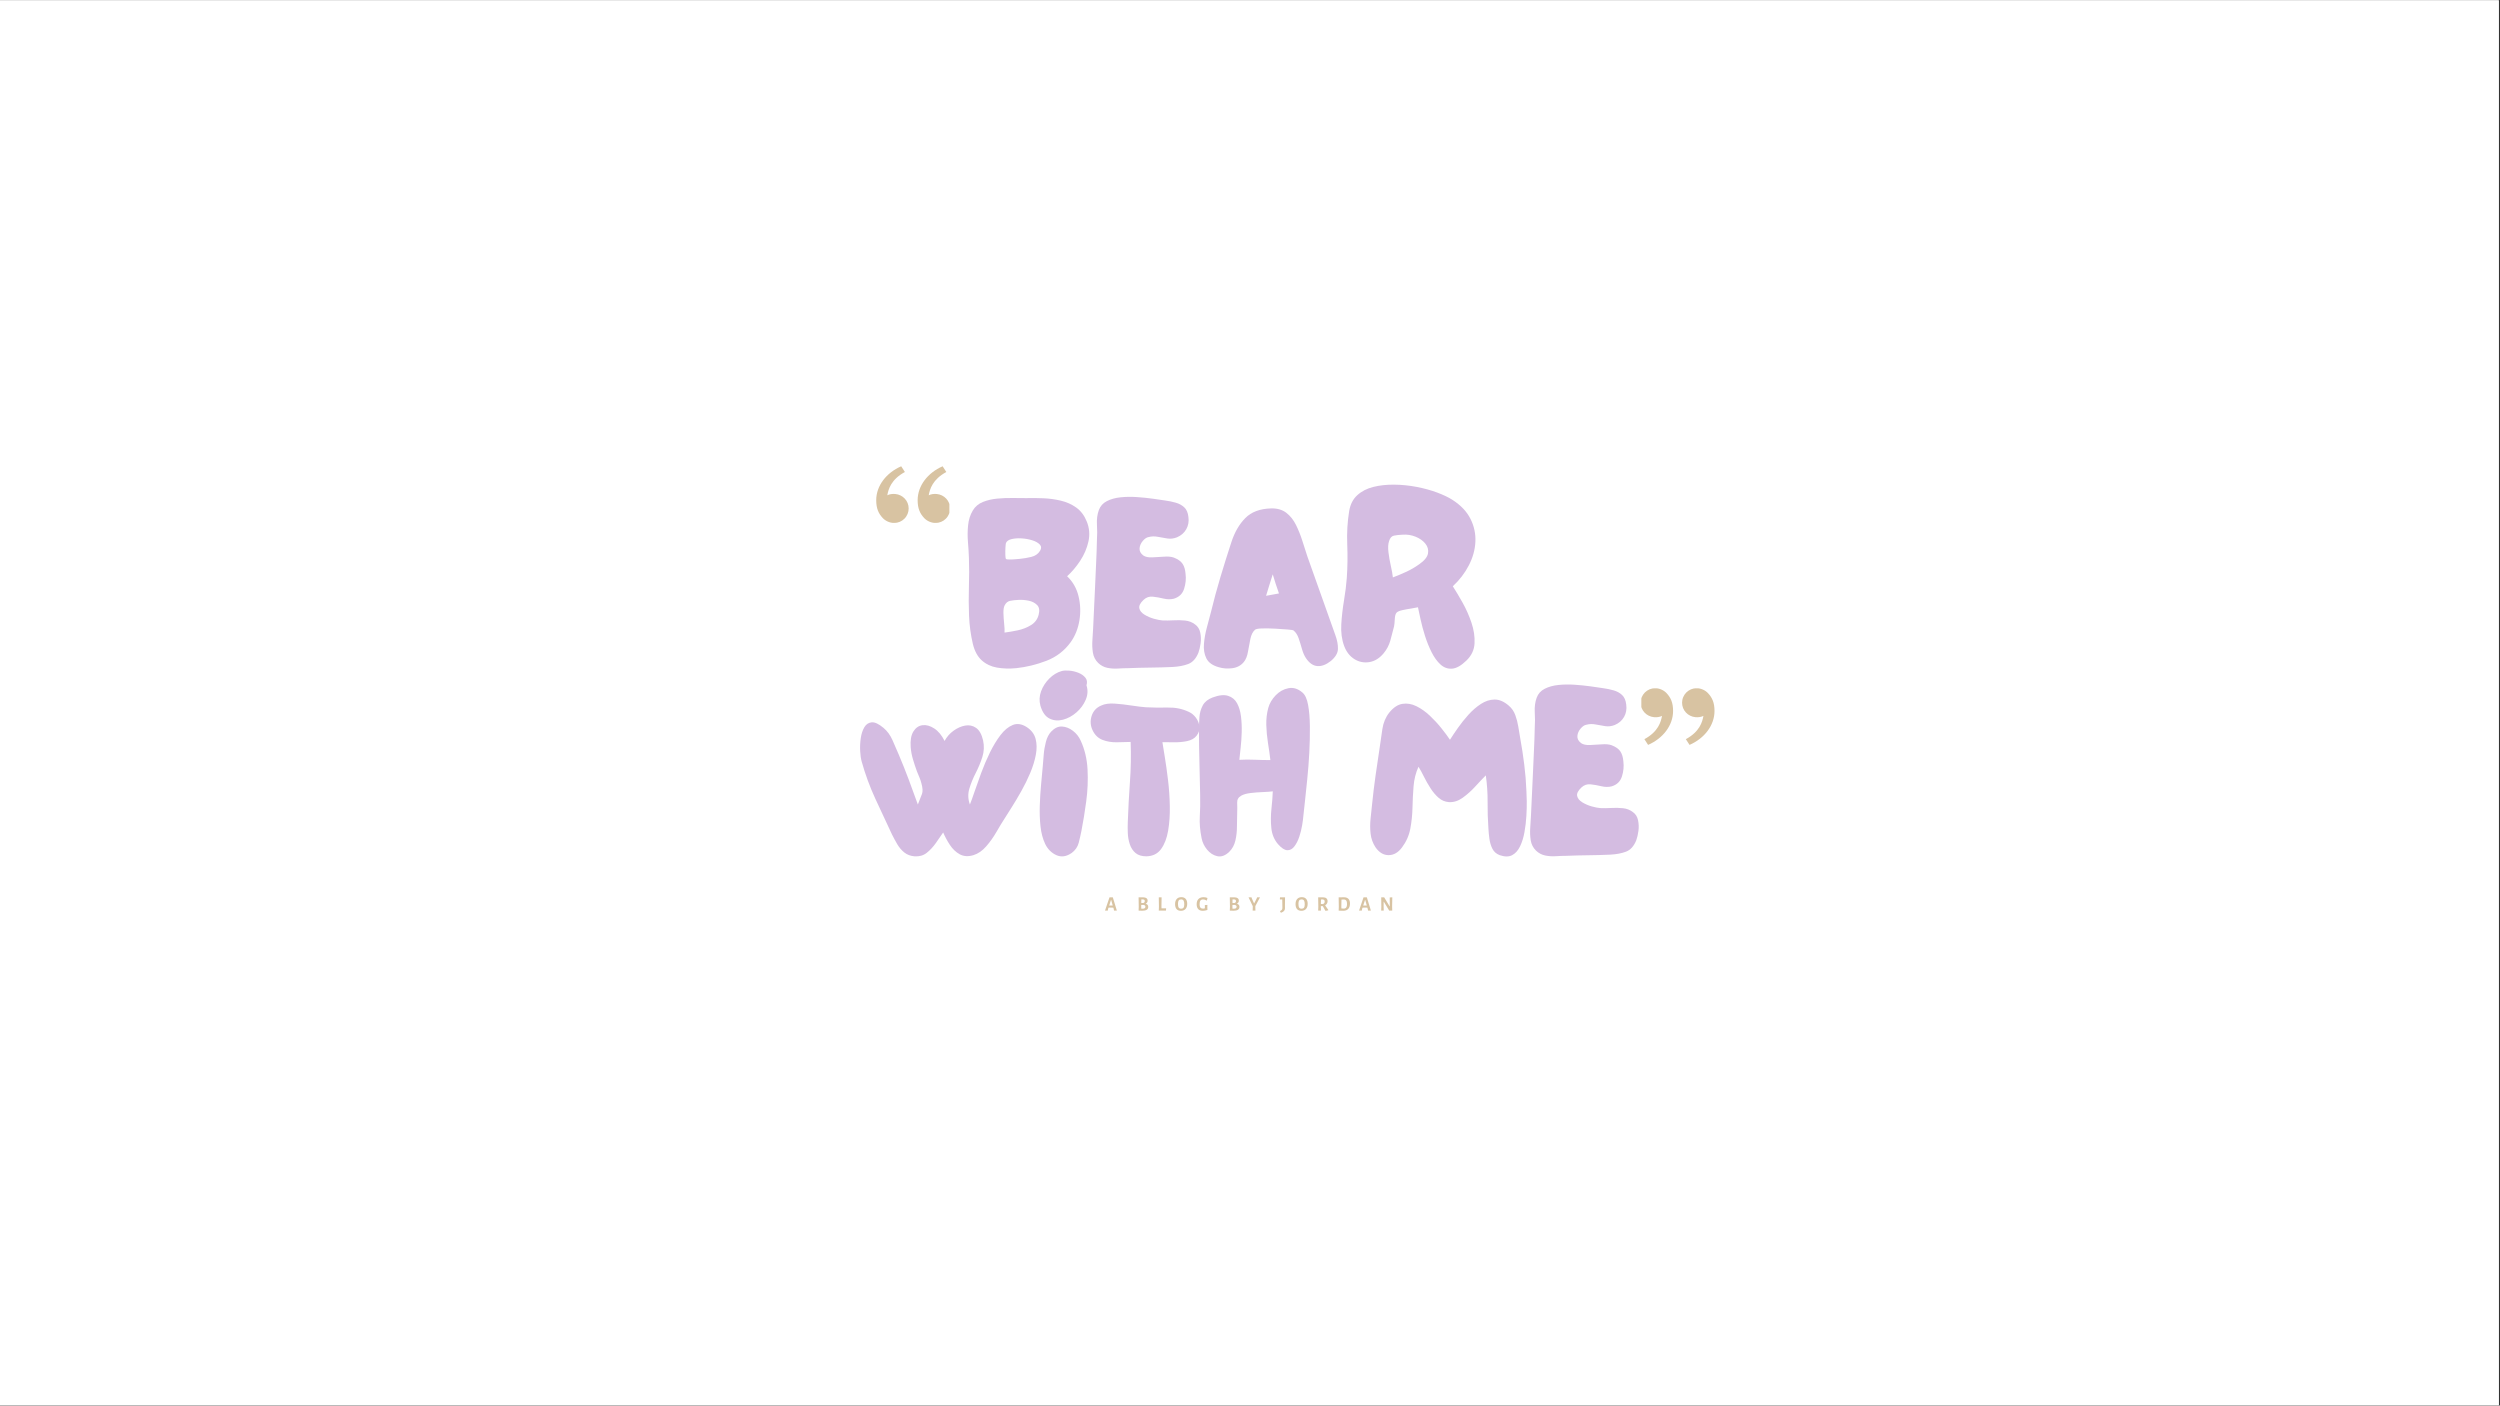 <svg version="1.0" preserveAspectRatio="xMidYMid meet" height="768" viewBox="0 0 1024.5 576" zoomAndPan="magnify" width="1366" xmlns:xlink="http://www.w3.org/1999/xlink" xmlns="http://www.w3.org/2000/svg"><rect x="0" y="0" width="1024.5" height="576" fill="#333333" stroke="none"/><defs><g></g><clipPath id="3ec82fa958"><path clip-rule="nonzero" d="M 0 0.141 L 1024 0.141 L 1024 575.859 L 0 575.859 Z M 0 0.141"></path></clipPath><clipPath id="2ec4343488"><path clip-rule="nonzero" d="M 359.074 191.031 L 389.059 191.031 L 389.059 214.27 L 359.074 214.27 Z M 359.074 191.031"></path></clipPath><clipPath id="8fd99f3de1"><path clip-rule="nonzero" d="M 672.621 282.066 L 702.605 282.066 L 702.605 305.305 L 672.621 305.305 Z M 672.621 282.066"></path></clipPath></defs><g clip-path="url(#3ec82fa958)"><path fill-rule="nonzero" fill-opacity="1" d="M 0 0.141 L 1024 0.141 L 1024 575.859 L 0 575.859 Z M 0 0.141" fill="#ffffff"></path><path fill-rule="nonzero" fill-opacity="1" d="M 0 0.141 L 1024 0.141 L 1024 575.859 L 0 575.859 Z M 0 0.141" fill="#ffffff"></path></g><g fill-opacity="1" fill="#d4bce1"><g transform="translate(395.113, 274.018)"><g><path d="M 21.344 -0.203 C 18.531 0.066 15.898 -0.008 13.453 -0.438 C 11.004 -0.863 8.914 -1.859 7.188 -3.422 C 5.457 -4.992 4.238 -7.281 3.531 -10.281 C 2.676 -13.938 2.164 -17.754 2 -21.734 C 1.844 -25.711 1.828 -29.707 1.953 -33.719 C 2.086 -37.727 2.086 -41.594 1.953 -45.312 C 1.891 -47.332 1.758 -49.5 1.562 -51.812 C 1.363 -54.133 1.379 -56.438 1.609 -58.719 C 1.836 -61.008 2.477 -63.035 3.531 -64.797 C 4.5 -66.422 5.879 -67.594 7.672 -68.312 C 9.473 -69.031 11.43 -69.488 13.547 -69.688 C 15.672 -69.883 17.773 -69.969 19.859 -69.938 C 21.953 -69.906 23.816 -69.891 25.453 -69.891 C 27.598 -69.953 29.91 -69.93 32.391 -69.828 C 34.867 -69.734 37.281 -69.406 39.625 -68.844 C 41.977 -68.289 44.082 -67.348 45.938 -66.016 C 47.801 -64.68 49.223 -62.805 50.203 -60.391 C 51.316 -57.711 51.562 -54.969 50.938 -52.156 C 50.32 -49.352 49.195 -46.711 47.562 -44.234 C 45.938 -41.754 44.145 -39.633 42.188 -37.875 C 44.531 -35.656 46.094 -32.914 46.875 -29.656 C 47.664 -26.395 47.781 -23.082 47.219 -19.719 C 46.664 -16.363 45.477 -13.41 43.656 -10.859 C 41.102 -7.336 37.785 -4.789 33.703 -3.219 C 29.629 -1.656 25.508 -0.648 21.344 -0.203 Z M 17.125 -44.922 C 17.32 -44.797 17.859 -44.734 18.734 -44.734 C 19.617 -44.734 20.5 -44.781 21.375 -44.875 C 22.258 -44.969 22.801 -45.016 23 -45.016 C 24.375 -45.148 25.875 -45.41 27.5 -45.797 C 29.133 -46.191 30.344 -47.039 31.125 -48.344 C 31.707 -49.32 31.656 -50.172 30.969 -50.891 C 30.289 -51.609 29.266 -52.18 27.891 -52.609 C 26.523 -53.035 25.07 -53.297 23.531 -53.391 C 22 -53.484 20.629 -53.383 19.422 -53.094 C 18.223 -52.801 17.457 -52.266 17.125 -51.484 C 17.062 -51.348 16.992 -50.758 16.922 -49.719 C 16.859 -48.676 16.844 -47.648 16.875 -46.641 C 16.914 -45.629 17 -45.055 17.125 -44.922 Z M 16.547 -14.781 C 18.109 -14.977 19.898 -15.285 21.922 -15.703 C 23.941 -16.129 25.77 -16.848 27.406 -17.859 C 29.039 -18.867 30.082 -20.289 30.531 -22.125 C 30.988 -23.883 30.773 -25.203 29.891 -26.078 C 29.016 -26.961 27.875 -27.551 26.469 -27.844 C 25.07 -28.133 23.719 -28.25 22.406 -28.188 C 20.977 -28.125 19.789 -27.992 18.844 -27.797 C 17.895 -27.598 17.16 -27.008 16.641 -26.031 C 16.242 -25.312 16.062 -24.234 16.094 -22.797 C 16.133 -21.367 16.234 -19.906 16.391 -18.406 C 16.555 -16.906 16.609 -15.695 16.547 -14.781 Z M 16.547 -14.781"></path></g></g></g><g fill-opacity="1" fill="#d4bce1"><g transform="translate(446.107, 274.018)"><g><path d="M 16.25 -0.203 C 14.945 -0.203 13.539 -0.148 12.031 -0.047 C 10.531 0.047 9.078 -0.051 7.672 -0.344 C 6.273 -0.633 5.023 -1.301 3.922 -2.344 C 2.742 -3.52 2.023 -4.922 1.766 -6.547 C 1.504 -8.18 1.438 -9.895 1.562 -11.688 C 1.695 -13.488 1.797 -15.109 1.859 -16.547 C 1.992 -19.348 2.125 -22.133 2.25 -24.906 C 2.383 -27.676 2.516 -30.469 2.641 -33.281 C 2.773 -36.539 2.922 -39.816 3.078 -43.109 C 3.242 -46.41 3.359 -49.691 3.422 -52.953 C 3.555 -54.773 3.555 -56.797 3.422 -59.016 C 3.297 -61.234 3.555 -63.223 4.203 -64.984 C 4.797 -66.617 5.891 -67.844 7.484 -68.656 C 9.086 -69.477 10.961 -70 13.109 -70.219 C 15.266 -70.445 17.5 -70.477 19.812 -70.312 C 22.133 -70.156 24.32 -69.93 26.375 -69.641 C 28.426 -69.348 30.109 -69.102 31.422 -68.906 C 32.922 -68.707 34.352 -68.41 35.719 -68.016 C 37.094 -67.629 38.254 -66.992 39.203 -66.109 C 40.148 -65.234 40.719 -63.914 40.906 -62.156 C 41.164 -60.32 40.875 -58.656 40.031 -57.156 C 39.188 -55.656 37.914 -54.547 36.219 -53.828 C 34.906 -53.305 33.598 -53.145 32.297 -53.344 C 30.992 -53.539 29.688 -53.77 28.375 -54.031 C 27.07 -54.289 25.801 -54.254 24.562 -53.922 C 23.781 -53.797 23 -53.273 22.219 -52.359 C 21.438 -51.453 20.992 -50.441 20.891 -49.328 C 20.797 -48.223 21.301 -47.242 22.406 -46.391 C 23.258 -45.805 24.469 -45.547 26.031 -45.609 C 27.602 -45.672 29.219 -45.766 30.875 -45.891 C 32.539 -46.023 33.895 -45.898 34.938 -45.516 C 36.633 -44.859 37.828 -44.008 38.516 -42.969 C 39.203 -41.926 39.609 -40.555 39.734 -38.859 C 39.992 -36.836 39.797 -34.797 39.141 -32.734 C 38.492 -30.68 37.094 -29.328 34.938 -28.672 C 33.633 -28.348 32.234 -28.363 30.734 -28.719 C 29.234 -29.082 27.766 -29.344 26.328 -29.5 C 24.891 -29.664 23.617 -29.227 22.516 -28.188 C 21.141 -26.883 20.566 -25.727 20.797 -24.719 C 21.023 -23.707 21.727 -22.844 22.906 -22.125 C 24.082 -21.406 25.367 -20.848 26.766 -20.453 C 28.172 -20.066 29.332 -19.836 30.25 -19.766 C 31.613 -19.703 33.109 -19.719 34.734 -19.812 C 36.367 -19.914 37.969 -19.883 39.531 -19.719 C 41.102 -19.562 42.477 -19.023 43.656 -18.109 C 44.758 -17.328 45.457 -16.219 45.75 -14.781 C 46.051 -13.344 46.102 -11.891 45.906 -10.422 C 45.707 -8.953 45.41 -7.664 45.016 -6.562 C 44.035 -4.145 42.633 -2.594 40.812 -1.906 C 38.988 -1.219 36.836 -0.812 34.359 -0.688 C 31.359 -0.551 28.352 -0.469 25.344 -0.438 C 22.344 -0.406 19.312 -0.328 16.25 -0.203 Z M 16.25 -0.203"></path></g></g></g><g fill-opacity="1" fill="#d4bce1"><g transform="translate(491.913, 274.018)"><g><path d="M 7.531 -0.594 C 4.988 -1.301 3.289 -2.52 2.438 -4.25 C 1.594 -5.977 1.27 -7.969 1.469 -10.219 C 1.664 -12.477 2.07 -14.734 2.688 -16.984 C 3.312 -19.234 3.852 -21.27 4.312 -23.094 C 5.477 -27.926 6.781 -32.738 8.219 -37.531 C 9.656 -42.332 11.156 -47.113 12.719 -51.875 C 14.031 -55.914 15.926 -59.191 18.406 -61.703 C 20.883 -64.223 24.406 -65.547 28.969 -65.672 C 31.508 -65.734 33.598 -65.129 35.234 -63.859 C 36.867 -62.586 38.191 -60.922 39.203 -58.859 C 40.211 -56.805 41.078 -54.641 41.797 -52.359 C 42.516 -50.078 43.195 -47.957 43.844 -46 L 55.297 -13.797 C 56.078 -11.648 56.438 -9.727 56.375 -8.031 C 56.312 -6.332 55.332 -4.695 53.438 -3.125 C 51.539 -1.625 49.711 -0.938 47.953 -1.062 C 46.191 -1.195 44.629 -2.281 43.266 -4.312 C 42.609 -5.289 42.066 -6.531 41.641 -8.031 C 41.223 -9.531 40.77 -10.992 40.281 -12.422 C 39.789 -13.859 39.086 -14.938 38.172 -15.656 C 38.035 -15.789 37.234 -15.922 35.766 -16.047 C 34.305 -16.18 32.613 -16.297 30.688 -16.391 C 28.758 -16.492 26.992 -16.523 25.391 -16.484 C 23.797 -16.453 22.801 -16.273 22.406 -15.953 C 21.5 -15.172 20.863 -13.93 20.5 -12.234 C 20.145 -10.535 19.816 -8.789 19.516 -7 C 19.223 -5.207 18.656 -3.785 17.812 -2.734 C 16.633 -1.305 15.066 -0.457 13.109 -0.188 C 11.148 0.07 9.289 -0.062 7.531 -0.594 Z M 26.922 -29.859 C 27.828 -29.984 28.719 -30.145 29.594 -30.344 C 30.477 -30.539 31.348 -30.703 32.203 -30.828 C 31.742 -32.129 31.301 -33.43 30.875 -34.734 C 30.457 -36.047 30.051 -37.352 29.656 -38.656 C 29.195 -37.219 28.738 -35.766 28.281 -34.297 C 27.82 -32.836 27.367 -31.359 26.922 -29.859 Z M 26.922 -29.859"></path></g></g></g><g fill-opacity="1" fill="#d4bce1"><g transform="translate(548.192, 274.018)"><g><path d="M 52.75 -3.328 C 50.602 -1.242 48.645 -0.133 46.875 0 C 45.113 0.133 43.531 -0.43 42.125 -1.703 C 40.727 -2.984 39.508 -4.664 38.469 -6.75 C 37.426 -8.844 36.523 -11.078 35.766 -13.453 C 35.016 -15.836 34.41 -18.086 33.953 -20.203 C 33.504 -22.328 33.148 -23.977 32.891 -25.156 C 32.367 -25.02 31.469 -24.852 30.188 -24.656 C 28.914 -24.469 27.691 -24.242 26.516 -23.984 C 25.348 -23.723 24.566 -23.395 24.172 -23 C 23.711 -22.539 23.453 -21.641 23.391 -20.297 C 23.328 -18.961 23.227 -17.973 23.094 -17.328 C 22.633 -15.43 22.129 -13.504 21.578 -11.547 C 21.023 -9.586 20.098 -7.828 18.797 -6.266 C 17.098 -4.242 15.156 -3.051 12.969 -2.688 C 10.781 -2.332 8.738 -2.738 6.844 -3.906 C 4.957 -5.082 3.555 -6.879 2.641 -9.297 C 1.66 -11.973 1.27 -14.941 1.469 -18.203 C 1.664 -21.461 2.039 -24.738 2.594 -28.031 C 3.145 -31.332 3.52 -34.352 3.719 -37.094 C 4.039 -41.594 4.102 -46.207 3.906 -50.938 C 3.719 -55.676 3.984 -60.227 4.703 -64.594 C 5.16 -67.332 6.27 -69.5 8.031 -71.094 C 9.789 -72.695 11.988 -73.828 14.625 -74.484 C 17.27 -75.141 20.125 -75.445 23.188 -75.406 C 26.258 -75.375 29.312 -75.066 32.344 -74.484 C 35.383 -73.898 38.176 -73.133 40.719 -72.188 C 43.258 -71.238 45.348 -70.242 46.984 -69.203 C 50.441 -66.984 52.922 -64.367 54.422 -61.359 C 55.922 -58.359 56.586 -55.227 56.422 -51.969 C 56.266 -48.707 55.367 -45.492 53.734 -42.328 C 52.098 -39.16 49.91 -36.305 47.172 -33.766 C 48.348 -31.941 49.672 -29.723 51.141 -27.109 C 52.609 -24.504 53.832 -21.75 54.812 -18.844 C 55.789 -15.938 56.211 -13.129 56.078 -10.422 C 55.953 -7.711 54.844 -5.348 52.75 -3.328 Z M 22.609 -37.391 C 24.504 -38.109 26.363 -38.891 28.188 -39.734 C 30.008 -40.586 31.738 -41.598 33.375 -42.766 C 35.531 -44.266 36.738 -45.75 37 -47.219 C 37.258 -48.688 36.898 -50.023 35.922 -51.234 C 34.941 -52.441 33.602 -53.391 31.906 -54.078 C 30.207 -54.766 28.445 -55.039 26.625 -54.906 C 25.188 -54.844 23.992 -54.711 23.047 -54.516 C 22.098 -54.316 21.43 -53.566 21.047 -52.266 C 20.648 -51.086 20.566 -49.566 20.797 -47.703 C 21.023 -45.848 21.348 -43.988 21.766 -42.125 C 22.191 -40.27 22.473 -38.691 22.609 -37.391 Z M 22.609 -37.391"></path></g></g></g><g fill-opacity="1" fill="#d4bce1"><g transform="translate(604.385, 274.018)"><g></g></g></g><g fill-opacity="1" fill="#d4bce1"><g transform="translate(350.981, 350.921)"><g><path d="M 23.781 0 C 22.156 -0.133 20.77 -0.656 19.625 -1.562 C 18.477 -2.477 17.516 -3.602 16.734 -4.938 C 15.953 -6.281 15.234 -7.602 14.578 -8.906 C 12.297 -13.738 10.016 -18.633 7.734 -23.594 C 5.453 -28.551 3.594 -33.609 2.156 -38.766 C 1.82 -39.93 1.609 -41.395 1.516 -43.156 C 1.422 -44.926 1.504 -46.691 1.766 -48.453 C 2.023 -50.211 2.516 -51.695 3.234 -52.906 C 3.953 -54.113 4.945 -54.781 6.219 -54.906 C 7.488 -55.039 9.102 -54.289 11.062 -52.656 C 12.625 -51.352 13.863 -49.656 14.781 -47.562 C 15.695 -45.477 16.547 -43.52 17.328 -41.688 C 18.766 -38.301 20.117 -34.91 21.391 -31.516 C 22.66 -28.117 23.914 -24.691 25.156 -21.234 C 25.938 -23.129 26.504 -24.582 26.859 -25.594 C 27.223 -26.602 27.145 -28.023 26.625 -29.859 C 26.426 -30.703 26.145 -31.547 25.781 -32.391 C 25.426 -33.242 25.086 -34.062 24.766 -34.844 C 24.172 -36.477 23.629 -38.125 23.141 -39.781 C 22.648 -41.445 22.344 -43.098 22.219 -44.734 C 22.02 -47.535 22.395 -49.688 23.344 -51.188 C 24.289 -52.688 25.531 -53.535 27.062 -53.734 C 28.594 -53.93 30.191 -53.488 31.859 -52.406 C 33.523 -51.332 34.941 -49.625 36.109 -47.281 C 37.023 -48.969 38.25 -50.363 39.781 -51.469 C 41.32 -52.582 42.906 -53.285 44.531 -53.578 C 46.164 -53.879 47.648 -53.57 48.984 -52.656 C 50.328 -51.738 51.289 -50.039 51.875 -47.562 C 52.395 -45.219 52.297 -42.922 51.578 -40.672 C 50.859 -38.422 49.941 -36.219 48.828 -34.062 C 47.723 -31.906 46.859 -29.766 46.234 -27.641 C 45.617 -25.523 45.703 -23.391 46.484 -21.234 C 46.941 -22.348 47.562 -24.062 48.344 -26.375 C 49.133 -28.695 50.051 -31.273 51.094 -34.109 C 52.133 -36.941 53.32 -39.727 54.656 -42.469 C 56 -45.219 57.453 -47.617 59.016 -49.672 C 60.586 -51.723 62.27 -53.109 64.062 -53.828 C 65.852 -54.547 67.758 -54.254 69.781 -52.953 C 71.676 -51.711 72.883 -50.113 73.406 -48.156 C 73.926 -46.195 73.957 -44.008 73.5 -41.594 C 73.039 -39.176 72.273 -36.695 71.203 -34.156 C 70.129 -31.613 68.922 -29.148 67.578 -26.766 C 66.242 -24.391 64.957 -22.223 63.719 -20.266 C 62.477 -18.305 61.469 -16.707 60.688 -15.469 C 59.707 -13.969 58.598 -12.141 57.359 -9.984 C 56.117 -7.828 54.711 -5.852 53.141 -4.062 C 51.578 -2.27 49.848 -1.078 47.953 -0.484 C 45.805 0.16 43.93 0.047 42.328 -0.828 C 40.734 -1.711 39.379 -3.004 38.266 -4.703 C 37.16 -6.398 36.25 -8.094 35.531 -9.781 C 34.613 -8.414 33.598 -6.945 32.484 -5.375 C 31.379 -3.812 30.141 -2.488 28.766 -1.406 C 27.398 -0.332 25.738 0.133 23.781 0 Z M 23.781 0"></path></g></g></g><g fill-opacity="1" fill="#d4bce1"><g transform="translate(424.585, 350.921)"><g><path d="M 1.766 -61.766 C 1.242 -63.723 1.336 -65.676 2.047 -67.625 C 2.766 -69.582 3.891 -71.328 5.422 -72.859 C 6.961 -74.398 8.68 -75.43 10.578 -75.953 C 11.359 -76.148 12.367 -76.195 13.609 -76.094 C 14.848 -76 16.086 -75.707 17.328 -75.219 C 18.566 -74.727 19.523 -74.055 20.203 -73.203 C 20.891 -72.359 21.039 -71.316 20.656 -70.078 C 21.301 -68.117 21.195 -66.145 20.344 -64.156 C 19.5 -62.164 18.227 -60.438 16.531 -58.969 C 14.844 -57.5 13.004 -56.504 11.016 -55.984 C 9.023 -55.461 7.18 -55.625 5.484 -56.469 C 3.785 -57.32 2.547 -59.086 1.766 -61.766 Z M 14.578 -1.375 C 12.43 0.125 10.344 0.422 8.312 -0.484 C 6.289 -1.398 4.758 -2.938 3.719 -5.094 C 2.738 -7.176 2.102 -9.57 1.812 -12.281 C 1.52 -14.988 1.422 -17.812 1.516 -20.75 C 1.609 -23.688 1.785 -26.555 2.047 -29.359 C 2.316 -32.172 2.547 -34.648 2.734 -36.797 C 2.867 -38.172 3 -39.754 3.125 -41.547 C 3.258 -43.336 3.555 -45.113 4.016 -46.875 C 4.473 -48.645 5.191 -50.051 6.172 -51.094 C 7.598 -52.594 9.094 -53.289 10.656 -53.188 C 12.227 -53.094 13.711 -52.504 15.109 -51.422 C 16.516 -50.348 17.578 -49 18.297 -47.375 C 19.93 -43.852 20.863 -39.922 21.094 -35.578 C 21.32 -31.234 21.141 -26.875 20.547 -22.5 C 19.961 -18.133 19.312 -14.125 18.594 -10.469 C 18.27 -8.844 17.895 -7.195 17.469 -5.531 C 17.039 -3.863 16.078 -2.477 14.578 -1.375 Z M 14.578 -1.375"></path></g></g></g><g fill-opacity="1" fill="#d4bce1"><g transform="translate(445.53, 350.921)"><g><path d="M 24.266 0 C 22.379 0 20.895 -0.453 19.812 -1.359 C 18.738 -2.273 17.957 -3.469 17.469 -4.938 C 16.977 -6.406 16.703 -7.953 16.641 -9.578 C 16.578 -11.211 16.578 -12.719 16.641 -14.094 C 16.836 -19.57 17.129 -25.02 17.516 -30.438 C 17.91 -35.852 18.008 -41.332 17.812 -46.875 C 16.051 -46.812 14.141 -46.766 12.078 -46.734 C 10.023 -46.703 8.102 -47.023 6.312 -47.703 C 4.52 -48.391 3.164 -49.68 2.25 -51.578 C 1.332 -53.473 1.18 -55.43 1.797 -57.453 C 2.422 -59.473 3.711 -60.91 5.672 -61.766 C 7.172 -62.473 9.047 -62.742 11.297 -62.578 C 13.555 -62.422 15.844 -62.16 18.156 -61.797 C 20.469 -61.441 22.441 -61.203 24.078 -61.078 C 26.879 -60.941 29.848 -60.906 32.984 -60.969 C 36.117 -61.039 38.988 -60.457 41.594 -59.219 C 42.77 -58.695 43.766 -57.879 44.578 -56.766 C 45.398 -55.66 45.875 -54.453 46 -53.141 C 46.133 -51.836 45.742 -50.598 44.828 -49.422 C 43.973 -48.316 42.68 -47.582 40.953 -47.219 C 39.223 -46.863 37.426 -46.703 35.562 -46.734 C 33.707 -46.766 32.129 -46.781 30.828 -46.781 C 31.023 -45.477 31.352 -43.438 31.812 -40.656 C 32.27 -37.883 32.707 -34.754 33.125 -31.266 C 33.551 -27.773 33.797 -24.219 33.859 -20.594 C 33.93 -16.977 33.703 -13.617 33.172 -10.516 C 32.648 -7.422 31.688 -4.91 30.281 -2.984 C 28.883 -1.055 26.879 -0.062 24.266 0 Z M 24.266 0"></path></g></g></g><g fill-opacity="1" fill="#d4bce1"><g transform="translate(489.868, 350.921)"><g><path d="M 13.891 -1.859 C 12.266 -0.297 10.633 0.305 9 -0.047 C 7.375 -0.41 5.973 -1.305 4.797 -2.734 C 3.617 -4.172 2.867 -5.738 2.547 -7.438 C 1.891 -10.695 1.645 -13.648 1.812 -16.297 C 1.977 -18.941 2.023 -21.926 1.953 -25.25 C 1.891 -29.688 1.789 -34.109 1.656 -38.516 C 1.531 -42.922 1.469 -47.305 1.469 -51.672 C 1.469 -53.441 1.531 -55.223 1.656 -57.016 C 1.789 -58.805 2.25 -60.422 3.031 -61.859 C 3.812 -63.297 5.148 -64.375 7.047 -65.094 C 9.66 -66.07 11.781 -66.297 13.406 -65.766 C 15.039 -65.242 16.266 -64.234 17.078 -62.734 C 17.891 -61.234 18.426 -59.438 18.688 -57.344 C 18.945 -55.258 19.047 -53.094 18.984 -50.844 C 18.922 -48.594 18.773 -46.473 18.547 -44.484 C 18.316 -42.492 18.141 -40.848 18.016 -39.547 C 20.16 -39.672 22.289 -39.68 24.406 -39.578 C 26.531 -39.484 28.641 -39.438 30.734 -39.438 C 30.473 -41.656 30.145 -43.988 29.75 -46.438 C 29.363 -48.883 29.133 -51.332 29.062 -53.781 C 29 -56.227 29.266 -58.562 29.859 -60.781 C 30.379 -62.676 31.391 -64.406 32.891 -65.969 C 34.391 -67.531 36.133 -68.504 38.125 -68.891 C 40.113 -69.285 42.02 -68.703 43.844 -67.141 C 44.957 -66.223 45.738 -64.523 46.188 -62.047 C 46.645 -59.566 46.891 -56.629 46.922 -53.234 C 46.961 -49.848 46.883 -46.281 46.688 -42.531 C 46.488 -38.781 46.207 -35.141 45.844 -31.609 C 45.488 -28.086 45.164 -24.988 44.875 -22.312 C 44.582 -19.633 44.367 -17.676 44.234 -16.438 C 44.172 -15.531 44.008 -14.289 43.75 -12.719 C 43.488 -11.156 43.098 -9.586 42.578 -8.016 C 42.055 -6.453 41.383 -5.133 40.562 -4.062 C 39.75 -2.988 38.785 -2.469 37.672 -2.5 C 36.566 -2.531 35.297 -3.359 33.859 -4.984 C 32.297 -6.816 31.383 -9.02 31.125 -11.594 C 30.863 -14.176 30.879 -16.801 31.172 -19.469 C 31.461 -22.145 31.645 -24.531 31.719 -26.625 C 30.664 -26.488 29.289 -26.391 27.594 -26.328 C 25.906 -26.266 24.242 -26.133 22.609 -25.938 C 20.973 -25.738 19.703 -25.379 18.797 -24.859 C 17.617 -24.203 17.062 -23.223 17.125 -21.922 C 17.188 -20.617 17.188 -19.117 17.125 -17.422 C 17.062 -15.859 17.031 -14.098 17.031 -12.141 C 17.031 -10.18 16.816 -8.285 16.391 -6.453 C 15.973 -4.629 15.141 -3.098 13.891 -1.859 Z M 13.891 -1.859"></path></g></g></g><g fill-opacity="1" fill="#d4bce1"><g transform="translate(537.143, 350.921)"><g></g></g></g><g fill-opacity="1" fill="#d4bce1"><g transform="translate(559.948, 350.921)"><g><path d="M 54.609 -0.484 C 53.242 -1.004 52.25 -1.883 51.625 -3.125 C 51.008 -4.363 50.602 -5.734 50.406 -7.234 C 50.207 -8.742 50.078 -10.082 50.016 -11.25 C 49.754 -14.906 49.641 -18.562 49.672 -22.219 C 49.703 -25.875 49.457 -29.523 48.938 -33.172 C 47.695 -31.93 46.273 -30.43 44.672 -28.672 C 43.078 -26.91 41.348 -25.359 39.484 -24.016 C 37.629 -22.68 35.723 -22.082 33.766 -22.219 C 32.203 -22.344 30.816 -22.926 29.609 -23.969 C 28.398 -25.02 27.289 -26.328 26.281 -27.891 C 25.27 -29.461 24.367 -31.047 23.578 -32.641 C 22.797 -34.242 22.051 -35.598 21.344 -36.703 C 20.227 -34.223 19.555 -31.547 19.328 -28.672 C 19.098 -25.805 18.953 -22.906 18.891 -19.969 C 18.828 -17.031 18.531 -14.156 18 -11.344 C 17.477 -8.539 16.336 -5.969 14.578 -3.625 C 13.016 -1.531 11.188 -0.484 9.094 -0.484 C 7.008 -0.484 5.219 -1.562 3.719 -3.719 C 2.613 -5.414 1.945 -7.273 1.719 -9.297 C 1.488 -11.316 1.488 -13.383 1.719 -15.5 C 1.945 -17.625 2.156 -19.602 2.344 -21.438 C 2.738 -25.352 3.211 -29.266 3.766 -33.172 C 4.316 -37.086 4.891 -40.973 5.484 -44.828 C 5.805 -47.109 6.16 -49.551 6.547 -52.156 C 6.941 -54.77 7.891 -57.023 9.391 -58.922 C 11.086 -61.004 12.883 -62.191 14.781 -62.484 C 16.676 -62.785 18.582 -62.461 20.5 -61.516 C 22.426 -60.566 24.254 -59.273 25.984 -57.641 C 27.711 -56.016 29.297 -54.301 30.734 -52.5 C 32.172 -50.707 33.344 -49.129 34.25 -47.766 C 35.102 -49.129 36.18 -50.738 37.484 -52.594 C 38.785 -54.457 40.234 -56.27 41.828 -58.031 C 43.43 -59.801 45.129 -61.27 46.922 -62.438 C 48.723 -63.613 50.582 -64.219 52.5 -64.25 C 54.426 -64.281 56.367 -63.453 58.328 -61.766 C 59.566 -60.711 60.461 -59.422 61.016 -57.891 C 61.578 -56.359 61.988 -54.773 62.25 -53.141 C 62.508 -51.516 62.77 -49.953 63.031 -48.453 C 63.688 -44.859 64.238 -41.25 64.688 -37.625 C 65.145 -34.008 65.441 -30.375 65.578 -26.719 C 65.641 -25.801 65.688 -24.43 65.719 -22.609 C 65.75 -20.785 65.695 -18.766 65.562 -16.547 C 65.438 -14.328 65.176 -12.125 64.781 -9.938 C 64.395 -7.75 63.797 -5.805 62.984 -4.109 C 62.172 -2.41 61.094 -1.203 59.75 -0.484 C 58.414 0.234 56.703 0.234 54.609 -0.484 Z M 54.609 -0.484"></path></g></g></g><g fill-opacity="1" fill="#d4bce1"><g transform="translate(625.525, 350.921)"><g><path d="M 16.25 -0.203 C 14.945 -0.203 13.539 -0.148 12.031 -0.047 C 10.531 0.047 9.078 -0.051 7.672 -0.344 C 6.273 -0.633 5.023 -1.301 3.922 -2.344 C 2.742 -3.52 2.023 -4.922 1.766 -6.547 C 1.504 -8.18 1.438 -9.895 1.562 -11.688 C 1.695 -13.488 1.797 -15.109 1.859 -16.547 C 1.992 -19.348 2.125 -22.133 2.25 -24.906 C 2.383 -27.676 2.516 -30.469 2.641 -33.281 C 2.773 -36.539 2.922 -39.816 3.078 -43.109 C 3.242 -46.41 3.359 -49.691 3.422 -52.953 C 3.555 -54.773 3.555 -56.797 3.422 -59.016 C 3.297 -61.234 3.555 -63.223 4.203 -64.984 C 4.797 -66.617 5.891 -67.844 7.484 -68.656 C 9.086 -69.477 10.961 -70 13.109 -70.219 C 15.266 -70.445 17.5 -70.477 19.812 -70.312 C 22.133 -70.156 24.32 -69.93 26.375 -69.641 C 28.426 -69.348 30.109 -69.102 31.422 -68.906 C 32.922 -68.707 34.352 -68.41 35.719 -68.016 C 37.094 -67.629 38.254 -66.992 39.203 -66.109 C 40.148 -65.234 40.719 -63.914 40.906 -62.156 C 41.164 -60.32 40.875 -58.656 40.031 -57.156 C 39.188 -55.656 37.914 -54.547 36.219 -53.828 C 34.906 -53.305 33.598 -53.145 32.297 -53.344 C 30.992 -53.539 29.688 -53.77 28.375 -54.031 C 27.07 -54.289 25.801 -54.254 24.562 -53.922 C 23.781 -53.797 23 -53.273 22.219 -52.359 C 21.438 -51.453 20.992 -50.441 20.891 -49.328 C 20.797 -48.223 21.301 -47.242 22.406 -46.391 C 23.258 -45.805 24.469 -45.547 26.031 -45.609 C 27.602 -45.672 29.219 -45.766 30.875 -45.891 C 32.539 -46.023 33.895 -45.898 34.938 -45.516 C 36.633 -44.859 37.828 -44.008 38.516 -42.969 C 39.203 -41.926 39.609 -40.555 39.734 -38.859 C 39.992 -36.836 39.797 -34.797 39.141 -32.734 C 38.492 -30.68 37.094 -29.328 34.938 -28.672 C 33.633 -28.348 32.234 -28.363 30.734 -28.719 C 29.234 -29.082 27.766 -29.344 26.328 -29.5 C 24.891 -29.664 23.617 -29.227 22.516 -28.188 C 21.141 -26.883 20.566 -25.727 20.797 -24.719 C 21.023 -23.707 21.727 -22.844 22.906 -22.125 C 24.082 -21.406 25.367 -20.848 26.766 -20.453 C 28.172 -20.066 29.332 -19.836 30.25 -19.766 C 31.613 -19.703 33.109 -19.719 34.734 -19.812 C 36.367 -19.914 37.969 -19.883 39.531 -19.719 C 41.102 -19.562 42.477 -19.023 43.656 -18.109 C 44.758 -17.328 45.457 -16.219 45.75 -14.781 C 46.051 -13.344 46.102 -11.891 45.906 -10.422 C 45.707 -8.953 45.41 -7.664 45.016 -6.562 C 44.035 -4.145 42.633 -2.594 40.812 -1.906 C 38.988 -1.219 36.836 -0.812 34.359 -0.688 C 31.359 -0.551 28.352 -0.469 25.344 -0.438 C 22.344 -0.406 19.312 -0.328 16.25 -0.203 Z M 16.25 -0.203"></path></g></g></g><g clip-path="url(#2ec4343488)"><path fill-rule="nonzero" fill-opacity="1" d="M 361.762 212.305 C 360.012 210.445 359.074 208.363 359.074 204.984 C 359.074 199.043 363.246 193.719 369.312 191.086 L 370.828 193.426 C 365.168 196.488 364.059 200.461 363.617 202.969 C 364.531 202.496 365.723 202.332 366.895 202.438 C 369.957 202.723 372.371 205.238 372.371 208.363 C 372.371 208.754 372.332 209.141 372.254 209.523 C 372.18 209.906 372.066 210.277 371.918 210.637 C 371.77 210.996 371.586 211.34 371.367 211.664 C 371.152 211.988 370.906 212.289 370.629 212.562 C 370.352 212.84 370.055 213.086 369.73 213.305 C 369.406 213.52 369.062 213.703 368.703 213.852 C 368.34 214 367.969 214.113 367.586 214.191 C 367.203 214.266 366.816 214.305 366.426 214.305 C 364.605 214.305 362.863 213.473 361.762 212.305 Z M 378.738 212.305 C 376.992 210.445 376.051 208.363 376.051 204.984 C 376.051 199.043 380.223 193.719 386.289 191.086 L 387.805 193.426 C 382.145 196.488 381.035 200.461 380.594 202.969 C 381.508 202.496 382.699 202.332 383.871 202.438 C 386.934 202.723 389.348 205.238 389.348 208.363 C 389.348 208.754 389.309 209.141 389.234 209.523 C 389.156 209.906 389.043 210.277 388.895 210.637 C 388.746 210.996 388.562 211.34 388.344 211.664 C 388.129 211.988 387.883 212.289 387.605 212.562 C 387.332 212.84 387.031 213.086 386.707 213.305 C 386.383 213.52 386.039 213.703 385.68 213.852 C 385.32 214 384.945 214.113 384.562 214.191 C 384.18 214.266 383.797 214.305 383.406 214.305 C 381.582 214.305 379.84 213.473 378.738 212.305 Z M 378.738 212.305" fill="#d8c3a2"></path></g><g fill-opacity="1" fill="#d8c3a2"><g transform="translate(452.765, 373.171)"><g><path d="M 4.922 0 L 3.766 0 L 3.625 -0.703 L 3.484 -1.219 L 2.422 -1.234 L 1.484 -1.219 L 1.344 -0.766 L 1.203 0 L 0.062 0 L 1.906 -5.438 L 3.266 -5.438 Z M 3.234 -2.094 L 2.594 -4.359 L 2.516 -4.359 L 1.781 -2.094 L 2.5 -2.078 Z M 3.234 -2.094"></path></g></g></g><g fill-opacity="1" fill="#d8c3a2"><g transform="translate(461.246, 373.171)"><g></g></g></g><g fill-opacity="1" fill="#d8c3a2"><g transform="translate(465.938, 373.171)"><g><path d="M 3.531 -2.812 C 3.895 -2.727 4.164 -2.578 4.344 -2.359 C 4.52 -2.148 4.609 -1.875 4.609 -1.531 C 4.609 -0.477 3.785 0.047 2.141 0.047 C 1.66 0.047 1.164 0.031 0.656 0 L 0.719 -1.625 L 0.656 -5.438 L 2.594 -5.438 C 3.145 -5.438 3.578 -5.316 3.891 -5.078 C 4.203 -4.848 4.359 -4.516 4.359 -4.078 C 4.359 -3.785 4.285 -3.531 4.141 -3.312 C 3.992 -3.094 3.789 -2.926 3.531 -2.812 Z M 3.188 -3.938 C 3.188 -4.176 3.109 -4.348 2.953 -4.453 C 2.805 -4.555 2.551 -4.609 2.188 -4.609 L 1.781 -4.609 L 1.75 -3.141 L 2.547 -3.109 C 2.766 -3.172 2.926 -3.266 3.031 -3.391 C 3.133 -3.516 3.188 -3.695 3.188 -3.938 Z M 2.344 -0.781 C 2.695 -0.781 2.969 -0.848 3.156 -0.984 C 3.352 -1.129 3.453 -1.332 3.453 -1.594 C 3.453 -1.988 3.191 -2.238 2.672 -2.344 L 1.734 -2.312 L 1.734 -1.719 L 1.75 -0.812 C 1.945 -0.789 2.145 -0.781 2.344 -0.781 Z M 2.344 -0.781"></path></g></g></g><g fill-opacity="1" fill="#d8c3a2"><g transform="translate(474.243, 373.171)"><g><path d="M 3.641 -0.859 L 3.562 0 L 0.625 0 L 0.688 -1.625 L 0.625 -5.438 L 1.781 -5.438 L 1.719 -1.719 L 1.75 -0.938 L 3.562 -0.938 Z M 3.641 -0.859"></path></g></g></g><g fill-opacity="1" fill="#d8c3a2"><g transform="translate(481.315, 373.171)"><g><path d="M 2.812 -5.516 C 3.57 -5.516 4.16 -5.281 4.578 -4.812 C 4.992 -4.352 5.203 -3.691 5.203 -2.828 C 5.203 -1.898 4.973 -1.18 4.516 -0.672 C 4.066 -0.172 3.43 0.078 2.609 0.078 C 1.848 0.078 1.258 -0.156 0.844 -0.625 C 0.438 -1.102 0.234 -1.781 0.234 -2.656 C 0.234 -3.57 0.457 -4.273 0.906 -4.766 C 1.352 -5.266 1.988 -5.516 2.812 -5.516 Z M 2.703 -4.594 C 2.254 -4.594 1.926 -4.453 1.719 -4.172 C 1.52 -3.891 1.422 -3.43 1.422 -2.797 C 1.422 -2.066 1.52 -1.547 1.719 -1.234 C 1.926 -0.93 2.258 -0.781 2.719 -0.781 C 3.164 -0.781 3.488 -0.922 3.688 -1.203 C 3.895 -1.484 4 -1.945 4 -2.594 C 4 -3.312 3.898 -3.82 3.703 -4.125 C 3.504 -4.438 3.172 -4.594 2.703 -4.594 Z M 2.703 -4.594"></path></g></g></g><g fill-opacity="1" fill="#d8c3a2"><g transform="translate(490.159, 373.171)"><g><path d="M 3.078 -5.5 C 3.66 -5.5 4.191 -5.391 4.672 -5.172 L 4.422 -4.141 L 4.312 -4.125 C 4.031 -4.281 3.781 -4.395 3.562 -4.469 C 3.352 -4.539 3.125 -4.578 2.875 -4.578 C 2.375 -4.578 2.008 -4.426 1.781 -4.125 C 1.551 -3.82 1.438 -3.332 1.438 -2.656 C 1.438 -2.207 1.484 -1.848 1.578 -1.578 C 1.68 -1.316 1.836 -1.125 2.047 -1 C 2.254 -0.883 2.531 -0.828 2.875 -0.828 C 2.988 -0.828 3.098 -0.832 3.203 -0.844 C 3.305 -0.863 3.43 -0.895 3.578 -0.938 L 3.609 -1.406 L 3.578 -2.266 L 4.641 -2.344 L 4.609 -1.594 L 4.641 -0.266 C 3.961 -0.035 3.344 0.078 2.781 0.078 C 1.938 0.078 1.301 -0.148 0.875 -0.609 C 0.445 -1.078 0.234 -1.738 0.234 -2.594 C 0.234 -3.531 0.477 -4.25 0.969 -4.75 C 1.469 -5.25 2.172 -5.5 3.078 -5.5 Z M 3.078 -5.5"></path></g></g></g><g fill-opacity="1" fill="#d8c3a2"><g transform="translate(498.623, 373.171)"><g></g></g></g><g fill-opacity="1" fill="#d8c3a2"><g transform="translate(503.315, 373.171)"><g><path d="M 3.531 -2.812 C 3.895 -2.727 4.164 -2.578 4.344 -2.359 C 4.52 -2.148 4.609 -1.875 4.609 -1.531 C 4.609 -0.477 3.785 0.047 2.141 0.047 C 1.66 0.047 1.164 0.031 0.656 0 L 0.719 -1.625 L 0.656 -5.438 L 2.594 -5.438 C 3.145 -5.438 3.578 -5.316 3.891 -5.078 C 4.203 -4.848 4.359 -4.516 4.359 -4.078 C 4.359 -3.785 4.285 -3.531 4.141 -3.312 C 3.992 -3.094 3.789 -2.926 3.531 -2.812 Z M 3.188 -3.938 C 3.188 -4.176 3.109 -4.348 2.953 -4.453 C 2.805 -4.555 2.551 -4.609 2.188 -4.609 L 1.781 -4.609 L 1.75 -3.141 L 2.547 -3.109 C 2.766 -3.172 2.926 -3.266 3.031 -3.391 C 3.133 -3.516 3.188 -3.695 3.188 -3.938 Z M 2.344 -0.781 C 2.695 -0.781 2.969 -0.848 3.156 -0.984 C 3.352 -1.129 3.453 -1.332 3.453 -1.594 C 3.453 -1.988 3.191 -2.238 2.672 -2.344 L 1.734 -2.312 L 1.734 -1.719 L 1.75 -0.812 C 1.945 -0.789 2.145 -0.781 2.344 -0.781 Z M 2.344 -0.781"></path></g></g></g><g fill-opacity="1" fill="#d8c3a2"><g transform="translate(511.619, 373.171)"><g><path d="M 2.812 -1.516 L 2.859 0 L 1.719 0 L 1.766 -1.516 L 1.766 -1.828 L 0.031 -5.438 L 1.25 -5.438 L 1.359 -5.047 L 2.281 -2.984 L 2.359 -2.984 L 3.391 -5.016 L 3.547 -5.438 L 4.719 -5.438 L 2.828 -1.875 Z M 2.812 -1.516"></path></g></g></g><g fill-opacity="1" fill="#d8c3a2"><g transform="translate(519.746, 373.171)"><g></g></g></g><g fill-opacity="1" fill="#d8c3a2"><g transform="translate(524.439, 373.171)"><g><path d="M 2.125 -1.781 L 2.141 -1.016 C 2.141 -0.703 2.082 -0.43 1.969 -0.203 C 1.863 0.023 1.691 0.223 1.453 0.391 C 1.211 0.566 0.883 0.734 0.469 0.891 L 0.125 0.281 L 0.125 0.188 C 0.477 0.008 0.723 -0.164 0.859 -0.344 C 1.004 -0.52 1.078 -0.75 1.078 -1.031 L 1.078 -1.672 L 1.031 -4.594 L 0.141 -4.562 L 0.047 -4.656 L 0.109 -5.438 L 2.172 -5.438 Z M 2.125 -1.781"></path></g></g></g><g fill-opacity="1" fill="#d8c3a2"><g transform="translate(530.683, 373.171)"><g><path d="M 2.812 -5.516 C 3.57 -5.516 4.16 -5.281 4.578 -4.812 C 4.992 -4.352 5.203 -3.691 5.203 -2.828 C 5.203 -1.898 4.973 -1.18 4.516 -0.672 C 4.066 -0.172 3.43 0.078 2.609 0.078 C 1.848 0.078 1.258 -0.156 0.844 -0.625 C 0.438 -1.102 0.234 -1.781 0.234 -2.656 C 0.234 -3.57 0.457 -4.273 0.906 -4.766 C 1.352 -5.266 1.988 -5.516 2.812 -5.516 Z M 2.703 -4.594 C 2.254 -4.594 1.926 -4.453 1.719 -4.172 C 1.52 -3.891 1.422 -3.43 1.422 -2.797 C 1.422 -2.066 1.52 -1.547 1.719 -1.234 C 1.926 -0.93 2.258 -0.781 2.719 -0.781 C 3.164 -0.781 3.488 -0.922 3.688 -1.203 C 3.895 -1.484 4 -1.945 4 -2.594 C 4 -3.312 3.898 -3.82 3.703 -4.125 C 3.504 -4.438 3.172 -4.594 2.703 -4.594 Z M 2.703 -4.594"></path></g></g></g><g fill-opacity="1" fill="#d8c3a2"><g transform="translate(539.528, 373.171)"><g><path d="M 3.516 -2.156 C 3.953 -1.457 4.383 -0.828 4.812 -0.266 L 4.797 -0.141 C 4.43 -0.016 4.055 0.055 3.672 0.078 L 3.562 -0.016 C 3.156 -0.703 2.828 -1.305 2.578 -1.828 L 1.75 -1.828 L 1.75 -1.719 L 1.812 0 L 0.656 0 L 0.719 -1.625 L 0.656 -5.438 L 2.734 -5.438 C 3.305 -5.438 3.742 -5.297 4.047 -5.016 C 4.359 -4.742 4.516 -4.348 4.516 -3.828 C 4.516 -3.484 4.426 -3.164 4.25 -2.875 C 4.07 -2.582 3.828 -2.344 3.516 -2.156 Z M 1.766 -2.719 L 2.609 -2.688 C 3.086 -2.844 3.328 -3.188 3.328 -3.719 C 3.328 -4.008 3.25 -4.223 3.094 -4.359 C 2.938 -4.504 2.695 -4.582 2.375 -4.594 L 1.812 -4.562 Z M 1.766 -2.719"></path></g></g></g><g fill-opacity="1" fill="#d8c3a2"><g transform="translate(547.925, 373.171)"><g><path d="M 2.844 -5.469 C 3.633 -5.469 4.238 -5.25 4.656 -4.812 C 5.082 -4.375 5.297 -3.742 5.297 -2.922 C 5.297 -1.953 5.055 -1.211 4.578 -0.703 C 4.109 -0.191 3.438 0.062 2.562 0.062 C 2.289 0.062 1.969 0.055 1.594 0.047 C 1.227 0.035 0.914 0.02 0.656 0 L 0.719 -1.625 L 0.656 -5.438 Z M 2.766 -0.828 C 3.648 -0.828 4.094 -1.438 4.094 -2.656 C 4.094 -3.32 3.984 -3.805 3.766 -4.109 C 3.555 -4.41 3.223 -4.562 2.766 -4.562 C 2.461 -4.562 2.145 -4.547 1.812 -4.516 L 1.75 -1.719 L 1.781 -0.891 C 2.176 -0.848 2.504 -0.828 2.766 -0.828 Z M 2.766 -0.828"></path></g></g></g><g fill-opacity="1" fill="#d8c3a2"><g transform="translate(556.87, 373.171)"><g><path d="M 4.922 0 L 3.766 0 L 3.625 -0.703 L 3.484 -1.219 L 2.422 -1.234 L 1.484 -1.219 L 1.344 -0.766 L 1.203 0 L 0.062 0 L 1.906 -5.438 L 3.266 -5.438 Z M 3.234 -2.094 L 2.594 -4.359 L 2.516 -4.359 L 1.781 -2.094 L 2.5 -2.078 Z M 3.234 -2.094"></path></g></g></g><g fill-opacity="1" fill="#d8c3a2"><g transform="translate(565.351, 373.171)"><g><path d="M 5.141 -1.672 L 5.188 0 L 3.953 0 L 1.734 -3.672 L 1.672 -3.672 L 1.656 -1.875 L 1.703 0 L 0.656 0 L 0.719 -1.609 L 0.672 -5.438 L 1.891 -5.438 L 4.109 -1.75 L 4.188 -1.75 L 4.156 -5.391 L 5.219 -5.453 Z M 5.141 -1.672"></path></g></g></g><g clip-path="url(#8fd99f3de1)"><path fill-rule="nonzero" fill-opacity="1" d="M 699.918 284.035 C 701.668 285.891 702.605 287.977 702.605 291.352 C 702.605 297.293 698.438 302.621 692.371 305.254 L 690.855 302.914 C 696.516 299.852 697.621 295.875 698.062 293.371 C 697.152 293.844 695.957 294.008 694.789 293.898 C 691.727 293.613 689.312 291.102 689.312 287.977 C 689.312 287.586 689.352 287.199 689.426 286.816 C 689.504 286.434 689.613 286.062 689.766 285.703 C 689.914 285.34 690.098 285 690.312 284.676 C 690.531 284.348 690.777 284.051 691.051 283.773 C 691.328 283.496 691.629 283.25 691.953 283.035 C 692.277 282.816 692.621 282.633 692.98 282.484 C 693.34 282.336 693.711 282.223 694.094 282.148 C 694.477 282.07 694.863 282.031 695.254 282.031 C 697.074 282.031 698.816 282.863 699.918 284.035 Z M 682.941 284.035 C 684.691 285.891 685.629 287.977 685.629 291.352 C 685.629 297.293 681.457 302.621 675.391 305.254 L 673.875 302.914 C 679.539 299.852 680.645 295.875 681.086 293.371 C 680.176 293.844 678.98 294.008 677.812 293.898 C 674.75 293.613 672.336 291.102 672.336 287.977 C 672.336 287.586 672.371 287.199 672.449 286.816 C 672.523 286.434 672.637 286.062 672.785 285.703 C 672.938 285.34 673.121 285 673.336 284.676 C 673.555 284.348 673.801 284.051 674.074 283.773 C 674.352 283.496 674.652 283.25 674.977 283.035 C 675.301 282.816 675.641 282.633 676.004 282.484 C 676.363 282.336 676.734 282.223 677.117 282.148 C 677.5 282.07 677.887 282.031 678.277 282.031 C 680.098 282.031 681.84 282.863 682.941 284.035 Z M 682.941 284.035" fill="#d8c3a2"></path></g></svg>